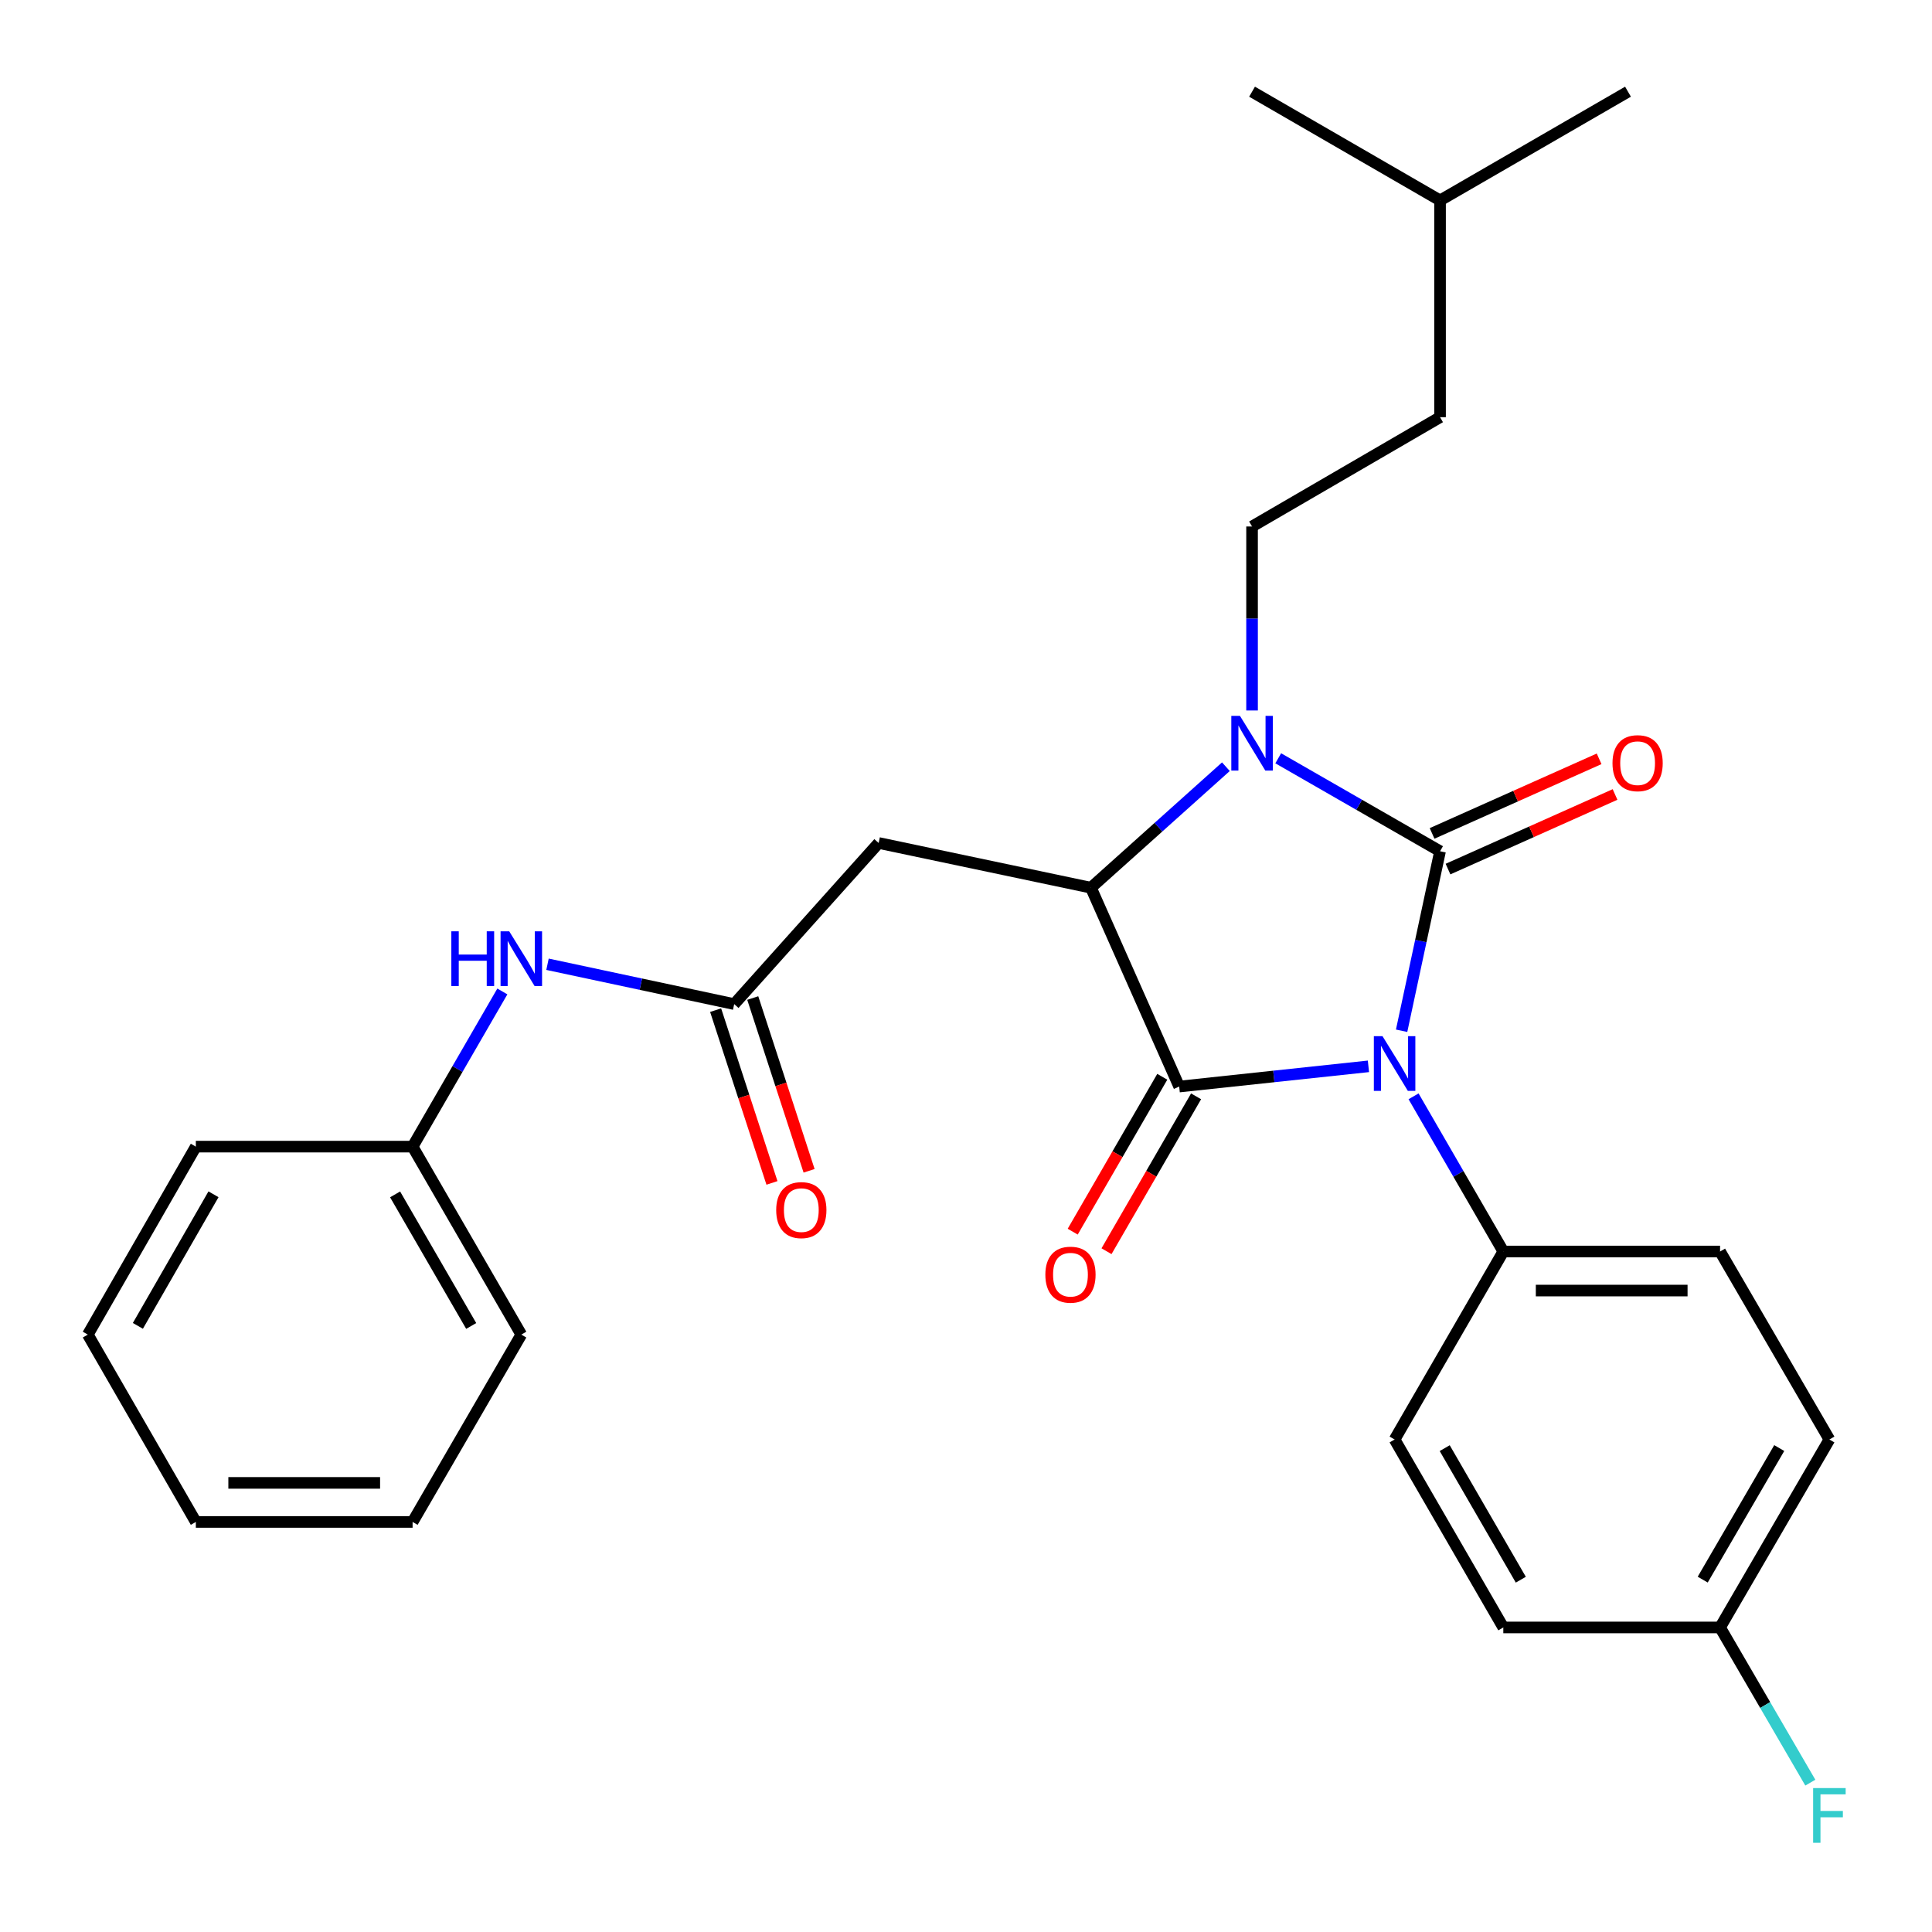 <?xml version='1.0' encoding='iso-8859-1'?>
<svg version='1.1' baseProfile='full'
              xmlns='http://www.w3.org/2000/svg'
                      xmlns:rdkit='http://www.rdkit.org/xml'
                      xmlns:xlink='http://www.w3.org/1999/xlink'
                  xml:space='preserve'
width='1000px' height='1000px' viewBox='0 0 1000 1000'>
<!-- END OF HEADER -->
<rect style='opacity:1.0;fill:#FFFFFF;stroke:none' width='1000' height='1000' x='0' y='0'> </rect>
<path class='bond-0' d='M 725.474,533.517 L 735.421,487.061' style='fill:none;fill-rule:evenodd;stroke:#0000FF;stroke-width:6px;stroke-linecap:butt;stroke-linejoin:miter;stroke-opacity:1' />
<path class='bond-0' d='M 735.421,487.061 L 745.367,440.606' style='fill:none;fill-rule:evenodd;stroke:#000000;stroke-width:6px;stroke-linecap:butt;stroke-linejoin:miter;stroke-opacity:1' />
<path class='bond-1' d='M 708.298,551.934 L 659.321,557.167' style='fill:none;fill-rule:evenodd;stroke:#0000FF;stroke-width:6px;stroke-linecap:butt;stroke-linejoin:miter;stroke-opacity:1' />
<path class='bond-1' d='M 659.321,557.167 L 610.343,562.401' style='fill:none;fill-rule:evenodd;stroke:#000000;stroke-width:6px;stroke-linecap:butt;stroke-linejoin:miter;stroke-opacity:1' />
<path class='bond-6' d='M 731.656,567.456 L 754.884,607.618' style='fill:none;fill-rule:evenodd;stroke:#0000FF;stroke-width:6px;stroke-linecap:butt;stroke-linejoin:miter;stroke-opacity:1' />
<path class='bond-6' d='M 754.884,607.618 L 778.112,647.779' style='fill:none;fill-rule:evenodd;stroke:#000000;stroke-width:6px;stroke-linecap:butt;stroke-linejoin:miter;stroke-opacity:1' />
<path class='bond-2' d='M 745.367,440.606 L 703.488,416.546' style='fill:none;fill-rule:evenodd;stroke:#000000;stroke-width:6px;stroke-linecap:butt;stroke-linejoin:miter;stroke-opacity:1' />
<path class='bond-2' d='M 703.488,416.546 L 661.609,392.487' style='fill:none;fill-rule:evenodd;stroke:#0000FF;stroke-width:6px;stroke-linecap:butt;stroke-linejoin:miter;stroke-opacity:1' />
<path class='bond-8' d='M 749.488,449.834 L 792.716,430.527' style='fill:none;fill-rule:evenodd;stroke:#000000;stroke-width:6px;stroke-linecap:butt;stroke-linejoin:miter;stroke-opacity:1' />
<path class='bond-8' d='M 792.716,430.527 L 835.944,411.22' style='fill:none;fill-rule:evenodd;stroke:#FF0000;stroke-width:6px;stroke-linecap:butt;stroke-linejoin:miter;stroke-opacity:1' />
<path class='bond-8' d='M 741.245,431.378 L 784.473,412.071' style='fill:none;fill-rule:evenodd;stroke:#000000;stroke-width:6px;stroke-linecap:butt;stroke-linejoin:miter;stroke-opacity:1' />
<path class='bond-8' d='M 784.473,412.071 L 827.701,392.764' style='fill:none;fill-rule:evenodd;stroke:#FF0000;stroke-width:6px;stroke-linecap:butt;stroke-linejoin:miter;stroke-opacity:1' />
<path class='bond-3' d='M 610.343,562.401 L 564.673,459.483' style='fill:none;fill-rule:evenodd;stroke:#000000;stroke-width:6px;stroke-linecap:butt;stroke-linejoin:miter;stroke-opacity:1' />
<path class='bond-9' d='M 601.595,557.341 L 578.413,597.422' style='fill:none;fill-rule:evenodd;stroke:#000000;stroke-width:6px;stroke-linecap:butt;stroke-linejoin:miter;stroke-opacity:1' />
<path class='bond-9' d='M 578.413,597.422 L 555.231,637.504' style='fill:none;fill-rule:evenodd;stroke:#FF0000;stroke-width:6px;stroke-linecap:butt;stroke-linejoin:miter;stroke-opacity:1' />
<path class='bond-9' d='M 619.092,567.461 L 595.91,607.542' style='fill:none;fill-rule:evenodd;stroke:#000000;stroke-width:6px;stroke-linecap:butt;stroke-linejoin:miter;stroke-opacity:1' />
<path class='bond-9' d='M 595.91,607.542 L 572.728,647.623' style='fill:none;fill-rule:evenodd;stroke:#FF0000;stroke-width:6px;stroke-linecap:butt;stroke-linejoin:miter;stroke-opacity:1' />
<path class='bond-7' d='M 648.063,367.74 L 648.063,320.126' style='fill:none;fill-rule:evenodd;stroke:#0000FF;stroke-width:6px;stroke-linecap:butt;stroke-linejoin:miter;stroke-opacity:1' />
<path class='bond-7' d='M 648.063,320.126 L 648.063,272.511' style='fill:none;fill-rule:evenodd;stroke:#000000;stroke-width:6px;stroke-linecap:butt;stroke-linejoin:miter;stroke-opacity:1' />
<path class='bond-28' d='M 634.523,396.847 L 599.598,428.165' style='fill:none;fill-rule:evenodd;stroke:#0000FF;stroke-width:6px;stroke-linecap:butt;stroke-linejoin:miter;stroke-opacity:1' />
<path class='bond-28' d='M 599.598,428.165 L 564.673,459.483' style='fill:none;fill-rule:evenodd;stroke:#000000;stroke-width:6px;stroke-linecap:butt;stroke-linejoin:miter;stroke-opacity:1' />
<path class='bond-4' d='M 564.673,459.483 L 454.792,436.327' style='fill:none;fill-rule:evenodd;stroke:#000000;stroke-width:6px;stroke-linecap:butt;stroke-linejoin:miter;stroke-opacity:1' />
<path class='bond-5' d='M 454.792,436.327 L 380.015,519.718' style='fill:none;fill-rule:evenodd;stroke:#000000;stroke-width:6px;stroke-linecap:butt;stroke-linejoin:miter;stroke-opacity:1' />
<path class='bond-10' d='M 380.015,519.718 L 331.701,509.407' style='fill:none;fill-rule:evenodd;stroke:#000000;stroke-width:6px;stroke-linecap:butt;stroke-linejoin:miter;stroke-opacity:1' />
<path class='bond-10' d='M 331.701,509.407 L 283.388,499.096' style='fill:none;fill-rule:evenodd;stroke:#0000FF;stroke-width:6px;stroke-linecap:butt;stroke-linejoin:miter;stroke-opacity:1' />
<path class='bond-11' d='M 370.406,522.851 L 384.987,567.563' style='fill:none;fill-rule:evenodd;stroke:#000000;stroke-width:6px;stroke-linecap:butt;stroke-linejoin:miter;stroke-opacity:1' />
<path class='bond-11' d='M 384.987,567.563 L 399.567,612.275' style='fill:none;fill-rule:evenodd;stroke:#FF0000;stroke-width:6px;stroke-linecap:butt;stroke-linejoin:miter;stroke-opacity:1' />
<path class='bond-11' d='M 389.624,516.584 L 404.204,561.296' style='fill:none;fill-rule:evenodd;stroke:#000000;stroke-width:6px;stroke-linecap:butt;stroke-linejoin:miter;stroke-opacity:1' />
<path class='bond-11' d='M 404.204,561.296 L 418.784,606.008' style='fill:none;fill-rule:evenodd;stroke:#FF0000;stroke-width:6px;stroke-linecap:butt;stroke-linejoin:miter;stroke-opacity:1' />
<path class='bond-12' d='M 778.112,647.779 L 890.306,647.779' style='fill:none;fill-rule:evenodd;stroke:#000000;stroke-width:6px;stroke-linecap:butt;stroke-linejoin:miter;stroke-opacity:1' />
<path class='bond-12' d='M 794.941,667.992 L 873.477,667.992' style='fill:none;fill-rule:evenodd;stroke:#000000;stroke-width:6px;stroke-linecap:butt;stroke-linejoin:miter;stroke-opacity:1' />
<path class='bond-13' d='M 778.112,647.779 L 721.841,745.082' style='fill:none;fill-rule:evenodd;stroke:#000000;stroke-width:6px;stroke-linecap:butt;stroke-linejoin:miter;stroke-opacity:1' />
<path class='bond-15' d='M 648.063,272.511 L 745.367,215.937' style='fill:none;fill-rule:evenodd;stroke:#000000;stroke-width:6px;stroke-linecap:butt;stroke-linejoin:miter;stroke-opacity:1' />
<path class='bond-16' d='M 260.016,513.173 L 236.788,553.334' style='fill:none;fill-rule:evenodd;stroke:#0000FF;stroke-width:6px;stroke-linecap:butt;stroke-linejoin:miter;stroke-opacity:1' />
<path class='bond-16' d='M 236.788,553.334 L 213.56,593.495' style='fill:none;fill-rule:evenodd;stroke:#000000;stroke-width:6px;stroke-linecap:butt;stroke-linejoin:miter;stroke-opacity:1' />
<path class='bond-17' d='M 890.306,647.779 L 946.891,745.082' style='fill:none;fill-rule:evenodd;stroke:#000000;stroke-width:6px;stroke-linecap:butt;stroke-linejoin:miter;stroke-opacity:1' />
<path class='bond-18' d='M 721.841,745.082 L 778.112,842.364' style='fill:none;fill-rule:evenodd;stroke:#000000;stroke-width:6px;stroke-linecap:butt;stroke-linejoin:miter;stroke-opacity:1' />
<path class='bond-18' d='M 747.779,749.554 L 787.168,817.651' style='fill:none;fill-rule:evenodd;stroke:#000000;stroke-width:6px;stroke-linecap:butt;stroke-linejoin:miter;stroke-opacity:1' />
<path class='bond-14' d='M 890.306,842.364 L 778.112,842.364' style='fill:none;fill-rule:evenodd;stroke:#000000;stroke-width:6px;stroke-linecap:butt;stroke-linejoin:miter;stroke-opacity:1' />
<path class='bond-19' d='M 890.306,842.364 L 913.663,882.528' style='fill:none;fill-rule:evenodd;stroke:#000000;stroke-width:6px;stroke-linecap:butt;stroke-linejoin:miter;stroke-opacity:1' />
<path class='bond-19' d='M 913.663,882.528 L 937.02,922.693' style='fill:none;fill-rule:evenodd;stroke:#33CCCC;stroke-width:6px;stroke-linecap:butt;stroke-linejoin:miter;stroke-opacity:1' />
<path class='bond-29' d='M 890.306,842.364 L 946.891,745.082' style='fill:none;fill-rule:evenodd;stroke:#000000;stroke-width:6px;stroke-linecap:butt;stroke-linejoin:miter;stroke-opacity:1' />
<path class='bond-29' d='M 881.322,817.608 L 920.931,749.512' style='fill:none;fill-rule:evenodd;stroke:#000000;stroke-width:6px;stroke-linecap:butt;stroke-linejoin:miter;stroke-opacity:1' />
<path class='bond-20' d='M 745.367,215.937 L 745.367,103.732' style='fill:none;fill-rule:evenodd;stroke:#000000;stroke-width:6px;stroke-linecap:butt;stroke-linejoin:miter;stroke-opacity:1' />
<path class='bond-21' d='M 213.56,593.495 L 269.831,690.788' style='fill:none;fill-rule:evenodd;stroke:#000000;stroke-width:6px;stroke-linecap:butt;stroke-linejoin:miter;stroke-opacity:1' />
<path class='bond-21' d='M 204.503,618.209 L 243.893,686.314' style='fill:none;fill-rule:evenodd;stroke:#000000;stroke-width:6px;stroke-linecap:butt;stroke-linejoin:miter;stroke-opacity:1' />
<path class='bond-22' d='M 213.56,593.495 L 101.366,593.495' style='fill:none;fill-rule:evenodd;stroke:#000000;stroke-width:6px;stroke-linecap:butt;stroke-linejoin:miter;stroke-opacity:1' />
<path class='bond-23' d='M 745.367,103.732 L 648.063,47.461' style='fill:none;fill-rule:evenodd;stroke:#000000;stroke-width:6px;stroke-linecap:butt;stroke-linejoin:miter;stroke-opacity:1' />
<path class='bond-24' d='M 745.367,103.732 L 842.648,47.461' style='fill:none;fill-rule:evenodd;stroke:#000000;stroke-width:6px;stroke-linecap:butt;stroke-linejoin:miter;stroke-opacity:1' />
<path class='bond-25' d='M 269.831,690.788 L 213.56,787.755' style='fill:none;fill-rule:evenodd;stroke:#000000;stroke-width:6px;stroke-linecap:butt;stroke-linejoin:miter;stroke-opacity:1' />
<path class='bond-26' d='M 101.366,593.495 L 45.455,690.788' style='fill:none;fill-rule:evenodd;stroke:#000000;stroke-width:6px;stroke-linecap:butt;stroke-linejoin:miter;stroke-opacity:1' />
<path class='bond-26' d='M 110.505,618.161 L 71.367,686.265' style='fill:none;fill-rule:evenodd;stroke:#000000;stroke-width:6px;stroke-linecap:butt;stroke-linejoin:miter;stroke-opacity:1' />
<path class='bond-30' d='M 213.56,787.755 L 101.366,787.755' style='fill:none;fill-rule:evenodd;stroke:#000000;stroke-width:6px;stroke-linecap:butt;stroke-linejoin:miter;stroke-opacity:1' />
<path class='bond-30' d='M 196.731,767.541 L 118.195,767.541' style='fill:none;fill-rule:evenodd;stroke:#000000;stroke-width:6px;stroke-linecap:butt;stroke-linejoin:miter;stroke-opacity:1' />
<path class='bond-27' d='M 45.455,690.788 L 101.366,787.755' style='fill:none;fill-rule:evenodd;stroke:#000000;stroke-width:6px;stroke-linecap:butt;stroke-linejoin:miter;stroke-opacity:1' />
<path  class='atom-0' d='M 715.581 536.326
L 724.861 551.326
Q 725.781 552.806, 727.261 555.486
Q 728.741 558.166, 728.821 558.326
L 728.821 536.326
L 732.581 536.326
L 732.581 564.646
L 728.701 564.646
L 718.741 548.246
Q 717.581 546.326, 716.341 544.126
Q 715.141 541.926, 714.781 541.246
L 714.781 564.646
L 711.101 564.646
L 711.101 536.326
L 715.581 536.326
' fill='#0000FF'/>
<path  class='atom-3' d='M 641.803 370.545
L 651.083 385.545
Q 652.003 387.025, 653.483 389.705
Q 654.963 392.385, 655.043 392.545
L 655.043 370.545
L 658.803 370.545
L 658.803 398.865
L 654.923 398.865
L 644.963 382.465
Q 643.803 380.545, 642.563 378.345
Q 641.363 376.145, 641.003 375.465
L 641.003 398.865
L 637.323 398.865
L 637.323 370.545
L 641.803 370.545
' fill='#0000FF'/>
<path  class='atom-9' d='M 834.623 395.015
Q 834.623 388.215, 837.983 384.415
Q 841.343 380.615, 847.623 380.615
Q 853.903 380.615, 857.263 384.415
Q 860.623 388.215, 860.623 395.015
Q 860.623 401.895, 857.223 405.815
Q 853.823 409.695, 847.623 409.695
Q 841.383 409.695, 837.983 405.815
Q 834.623 401.935, 834.623 395.015
M 847.623 406.495
Q 851.943 406.495, 854.263 403.615
Q 856.623 400.695, 856.623 395.015
Q 856.623 389.455, 854.263 386.655
Q 851.943 383.815, 847.623 383.815
Q 843.303 383.815, 840.943 386.615
Q 838.623 389.415, 838.623 395.015
Q 838.623 400.735, 840.943 403.615
Q 843.303 406.495, 847.623 406.495
' fill='#FF0000'/>
<path  class='atom-10' d='M 541.072 659.773
Q 541.072 652.973, 544.432 649.173
Q 547.792 645.373, 554.072 645.373
Q 560.352 645.373, 563.712 649.173
Q 567.072 652.973, 567.072 659.773
Q 567.072 666.653, 563.672 670.573
Q 560.272 674.453, 554.072 674.453
Q 547.832 674.453, 544.432 670.573
Q 541.072 666.693, 541.072 659.773
M 554.072 671.253
Q 558.392 671.253, 560.712 668.373
Q 563.072 665.453, 563.072 659.773
Q 563.072 654.213, 560.712 651.413
Q 558.392 648.573, 554.072 648.573
Q 549.752 648.573, 547.392 651.373
Q 545.072 654.173, 545.072 659.773
Q 545.072 665.493, 547.392 668.373
Q 549.752 671.253, 554.072 671.253
' fill='#FF0000'/>
<path  class='atom-11' d='M 233.611 482.043
L 237.451 482.043
L 237.451 494.083
L 251.931 494.083
L 251.931 482.043
L 255.771 482.043
L 255.771 510.363
L 251.931 510.363
L 251.931 497.283
L 237.451 497.283
L 237.451 510.363
L 233.611 510.363
L 233.611 482.043
' fill='#0000FF'/>
<path  class='atom-11' d='M 263.571 482.043
L 272.851 497.043
Q 273.771 498.523, 275.251 501.203
Q 276.731 503.883, 276.811 504.043
L 276.811 482.043
L 280.571 482.043
L 280.571 510.363
L 276.691 510.363
L 266.731 493.963
Q 265.571 492.043, 264.331 489.843
Q 263.131 487.643, 262.771 486.963
L 262.771 510.363
L 259.091 510.363
L 259.091 482.043
L 263.571 482.043
' fill='#0000FF'/>
<path  class='atom-12' d='M 401.759 626.343
Q 401.759 619.543, 405.119 615.743
Q 408.479 611.943, 414.759 611.943
Q 421.039 611.943, 424.399 615.743
Q 427.759 619.543, 427.759 626.343
Q 427.759 633.223, 424.359 637.143
Q 420.959 641.023, 414.759 641.023
Q 408.519 641.023, 405.119 637.143
Q 401.759 633.263, 401.759 626.343
M 414.759 637.823
Q 419.079 637.823, 421.399 634.943
Q 423.759 632.023, 423.759 626.343
Q 423.759 620.783, 421.399 617.983
Q 419.079 615.143, 414.759 615.143
Q 410.439 615.143, 408.079 617.943
Q 405.759 620.743, 405.759 626.343
Q 405.759 632.063, 408.079 634.943
Q 410.439 637.823, 414.759 637.823
' fill='#FF0000'/>
<path  class='atom-20' d='M 938.471 925.507
L 955.311 925.507
L 955.311 928.747
L 942.271 928.747
L 942.271 937.347
L 953.871 937.347
L 953.871 940.627
L 942.271 940.627
L 942.271 953.827
L 938.471 953.827
L 938.471 925.507
' fill='#33CCCC'/>
</svg>
